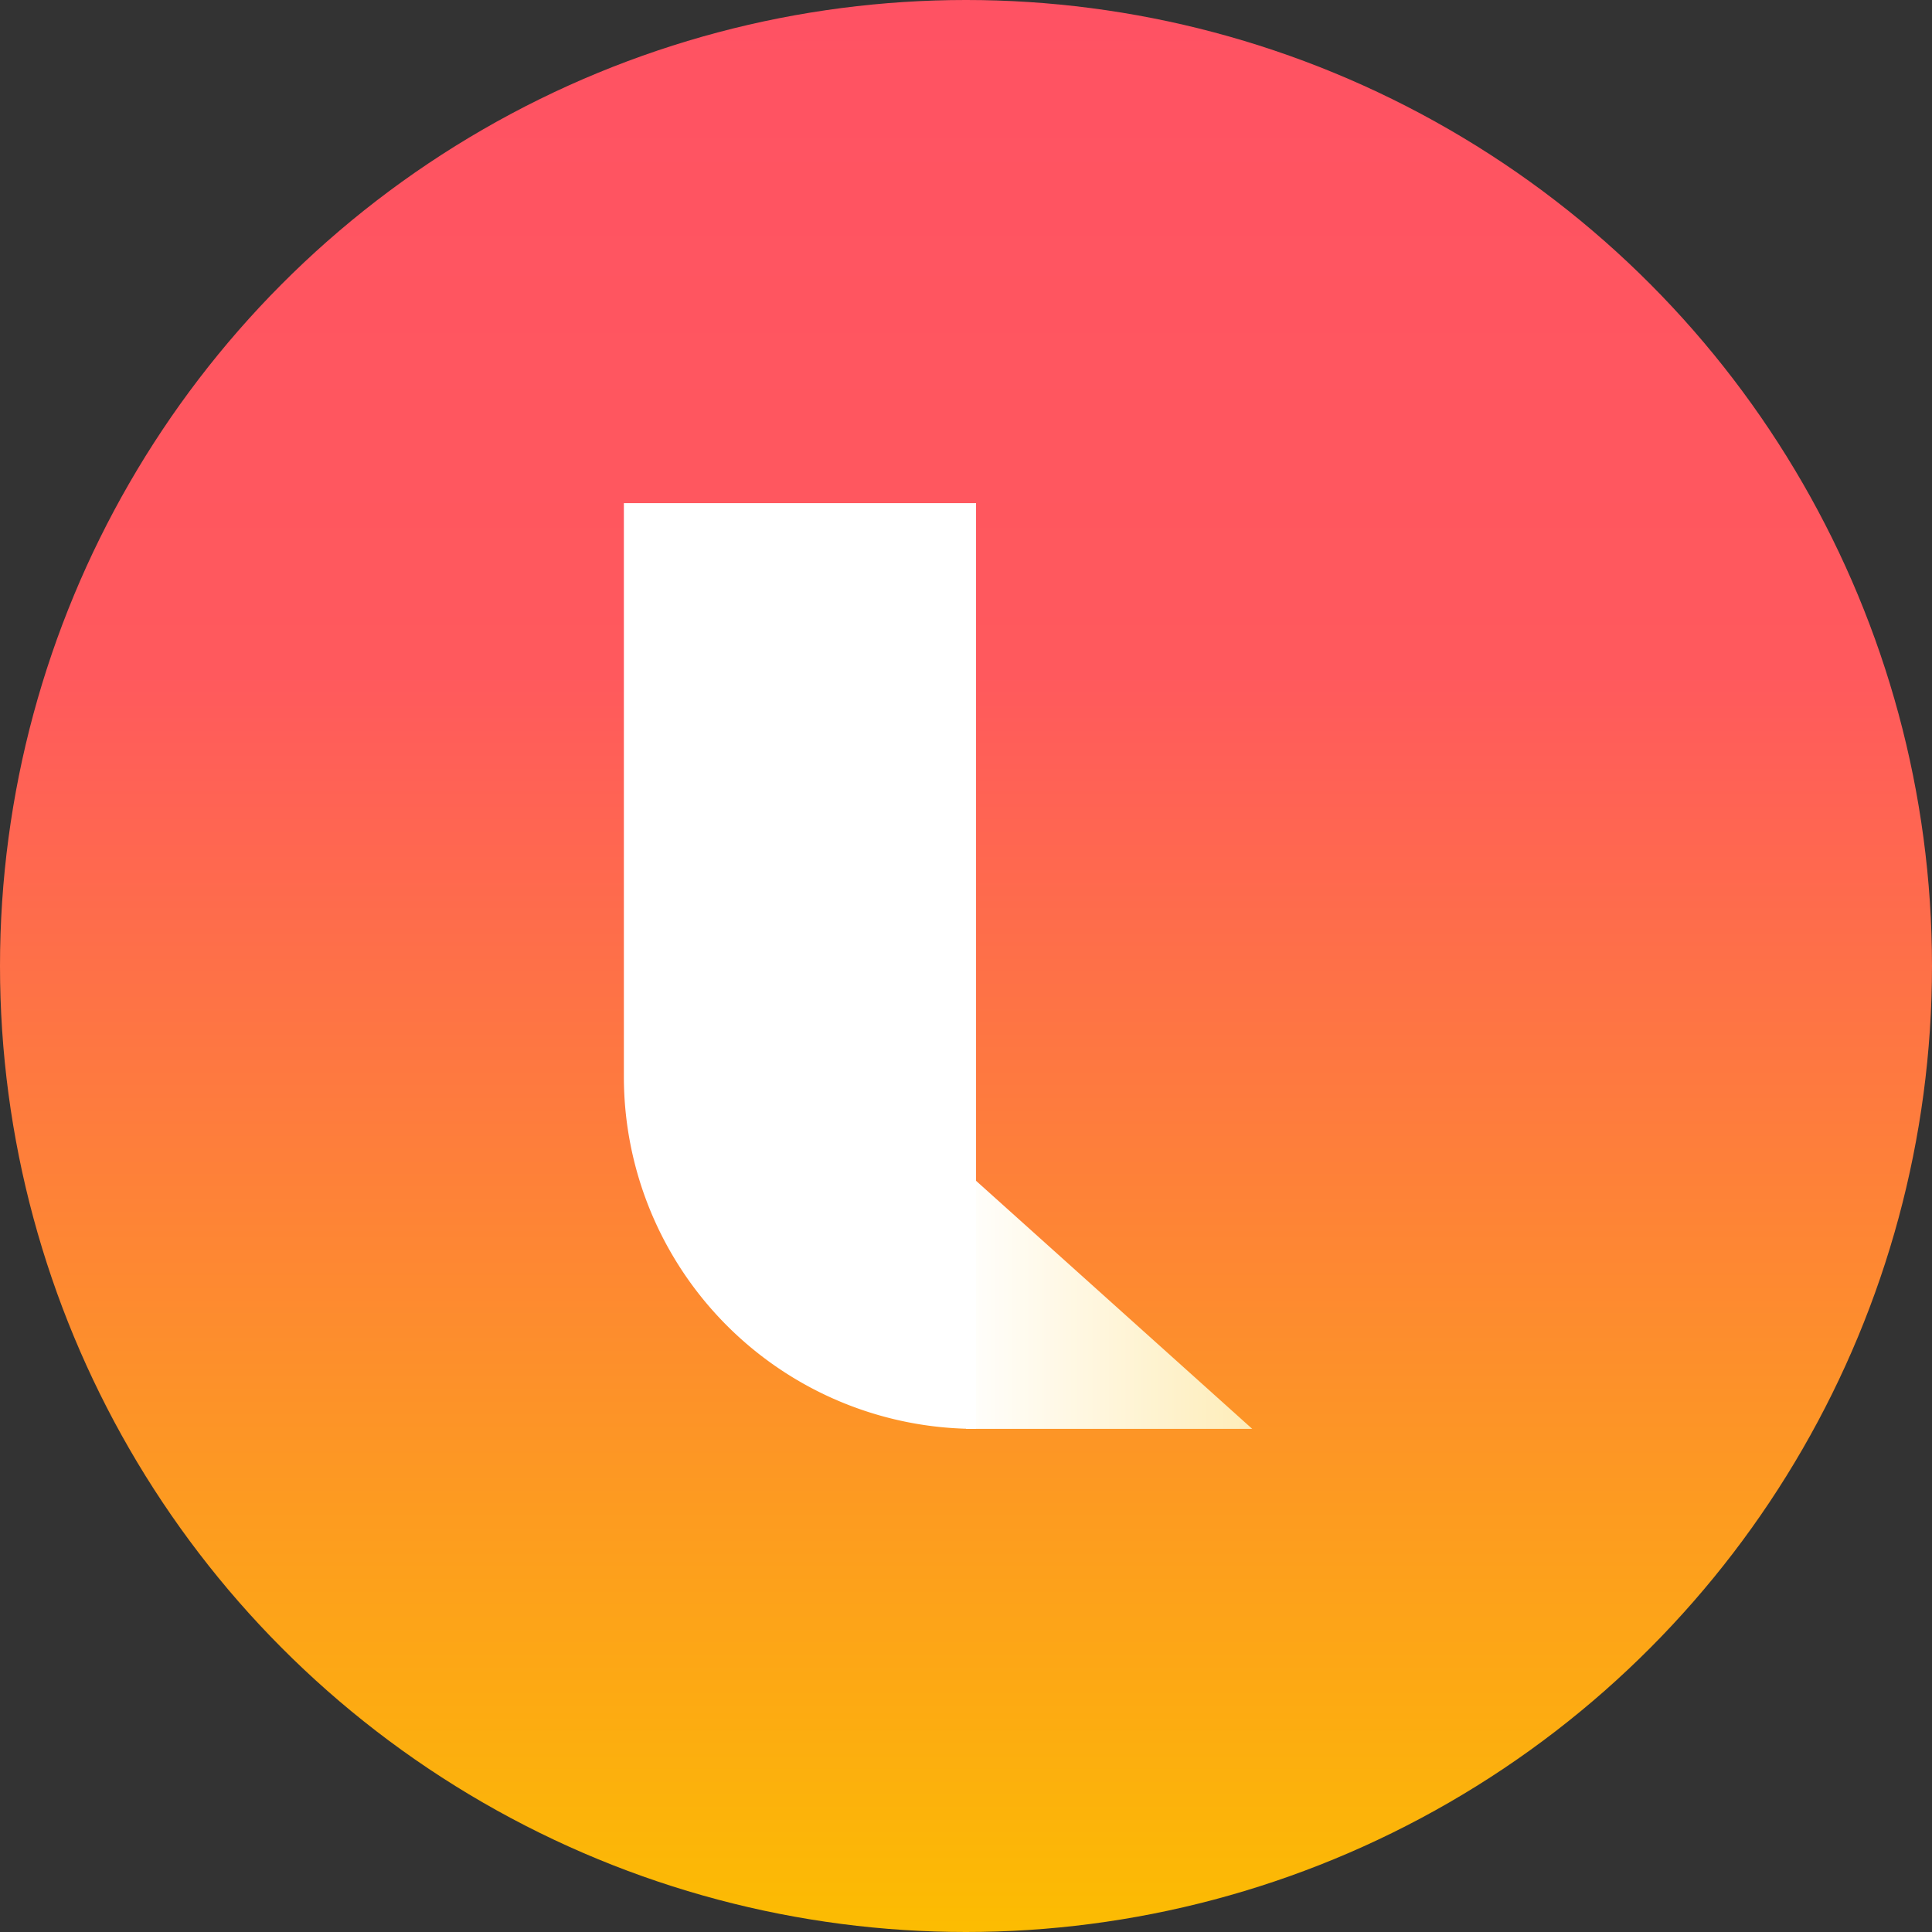 <svg xmlns="http://www.w3.org/2000/svg" xmlns:xlink="http://www.w3.org/1999/xlink" width="192" height="192" viewBox="0 0 192 192"><rect x="0" y="0" width="192" height="192" fill="#333333" stroke="none"/><defs><linearGradient id="a" x1="0.5" x2="0.5" y2="1" gradientUnits="objectBoundingBox"><stop offset="0" stop-color="#ff5263"/><stop offset="0.35" stop-color="#ff595d"/><stop offset="1" stop-color="#fcbd01"/></linearGradient><clipPath id="b"><rect width="35" height="26" fill="none"/></clipPath><linearGradient id="c" x1="0.5" y1="0.5" x2="0.754" y2="0.5" gradientUnits="objectBoundingBox"><stop offset="0" stop-color="#fff"/><stop offset="1" stop-color="#fcbd01"/></linearGradient></defs><g transform="translate(-690 2081)"><circle cx="96" cy="96" r="96" transform="translate(690 -2081)" fill="url(#a)"/><g transform="translate(751.828 -2031.614)"><g transform="translate(34.172 66.614)" clip-path="url(#b)"><g transform="translate(-1047 -493)"><path d="M201.5,0,403,181H0Z" transform="translate(845 493)" fill="url(#c)"/></g></g><path d="M0,0H35a0,0,0,0,1,0,0V92a0,0,0,0,1,0,0h0A35,35,0,0,1,0,57V0A0,0,0,0,1,0,0Z" transform="translate(0.172 0.614)" fill="#fff"/></g></g></svg>